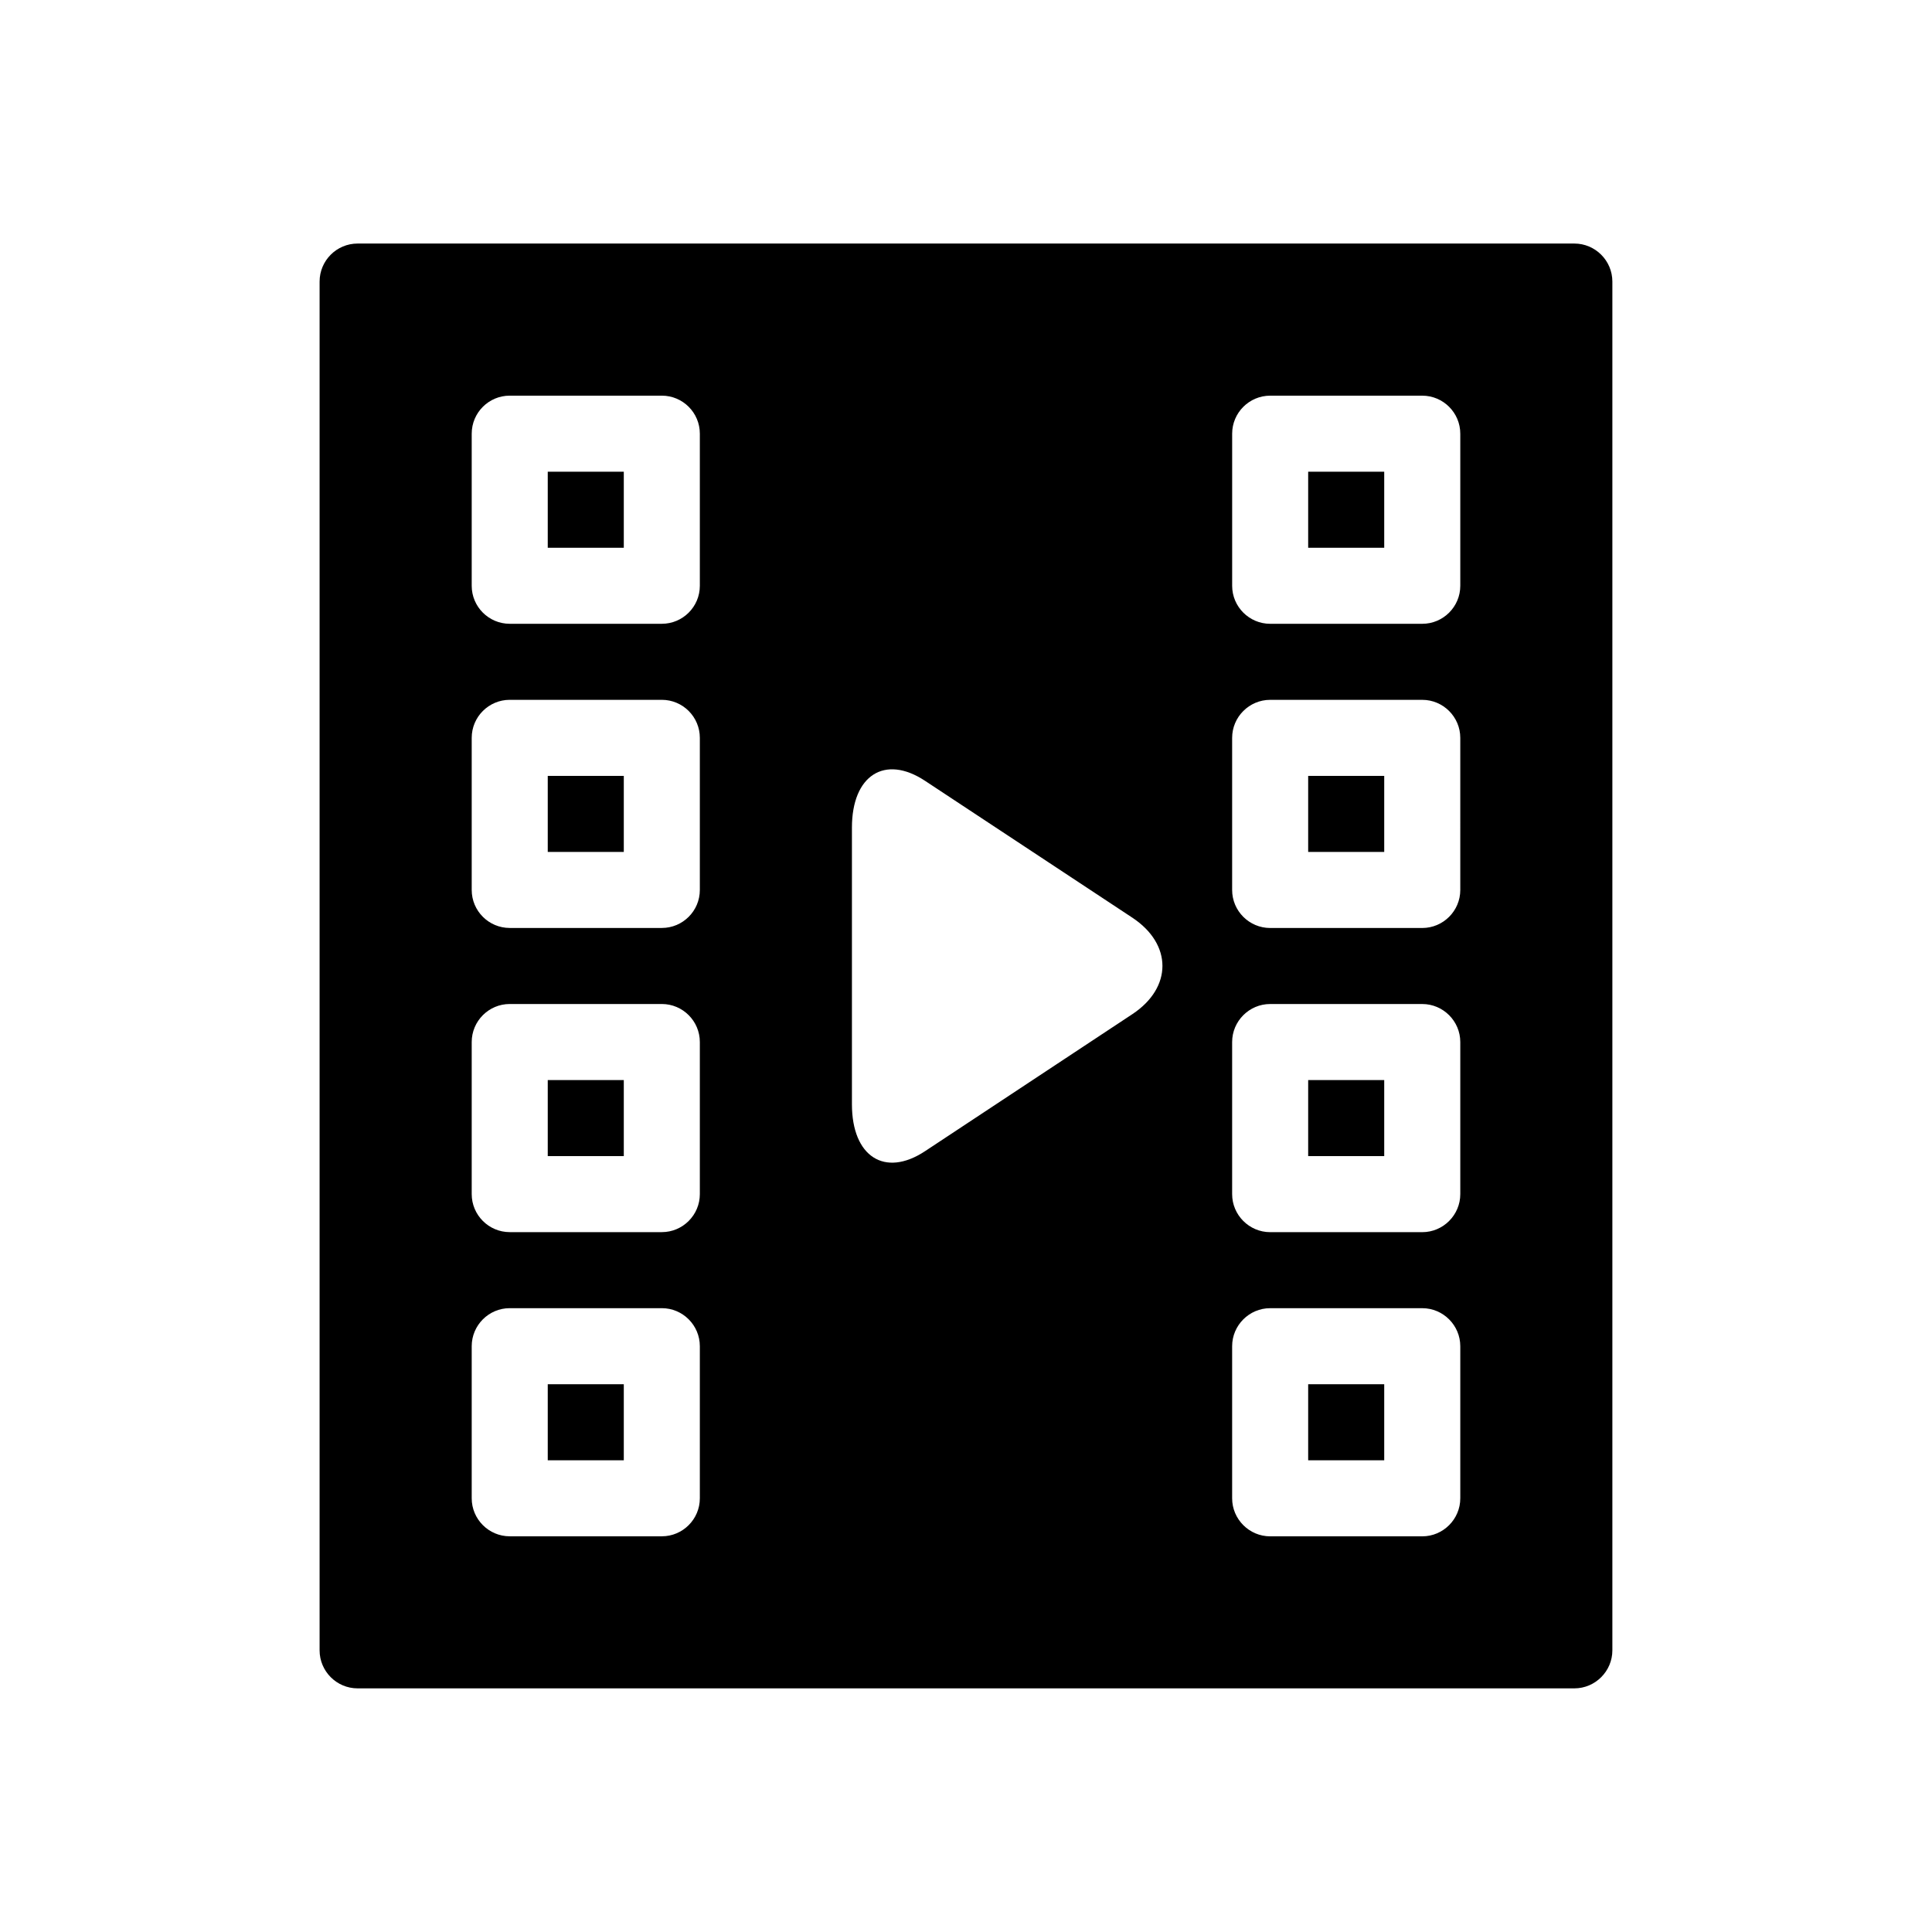 <?xml version="1.0" encoding="UTF-8"?>
<!-- Uploaded to: ICON Repo, www.iconrepo.com, Generator: ICON Repo Mixer Tools -->
<svg fill="#000000" width="800px" height="800px" version="1.1" viewBox="144 144 512 512" xmlns="http://www.w3.org/2000/svg">
 <path d="m289.16 269.01h20.152v20.152h-20.152zm0 80.609h20.152v20.152h-20.152zm0 80.609h20.152v20.152h-20.152zm0 80.609h20.152v20.152h-20.152zm201.52-241.83h20.152v20.152h-20.152zm0 80.609h20.152v20.152h-20.152zm0 80.609h20.152v20.152h-20.152zm0 80.609h20.152v20.152h-20.152zm70.535-302.29h-322.44c-5.562 0-10.078 4.516-10.078 10.078v362.74c0 5.539 4.516 10.074 10.078 10.074h322.44c5.543 0 10.078-4.535 10.078-10.078v-362.74c-0.004-5.559-4.539-10.074-10.078-10.074zm-231.75 332.52c0 5.539-4.516 10.074-10.074 10.074h-40.305c-5.562 0-10.078-4.535-10.078-10.074v-40.305c0-5.543 4.516-10.078 10.078-10.078h40.305c5.559 0 10.074 4.535 10.074 10.078zm0-80.609c0 5.539-4.516 10.074-10.074 10.074h-40.305c-5.562 0-10.078-4.535-10.078-10.074v-40.305c0-5.543 4.516-10.078 10.078-10.078h40.305c5.559 0 10.074 4.535 10.074 10.078zm0-80.609c0 5.559-4.516 10.074-10.074 10.074h-40.305c-5.562 0-10.078-4.516-10.078-10.074v-40.305c0-5.562 4.516-10.078 10.078-10.078h40.305c5.559 0 10.074 4.516 10.074 10.078zm0-80.609c0 5.559-4.516 10.074-10.074 10.074h-40.305c-5.562 0-10.078-4.516-10.078-10.074v-40.305c0-5.562 4.516-10.078 10.078-10.078h40.305c5.559 0 10.074 4.516 10.074 10.078zm114.63 113.52-54.977 36.336c-10.641 7.012-19.348 1.43-19.348-12.453v-73.316c0-13.863 8.707-19.426 19.348-12.414l54.977 36.293c10.617 7.035 10.617 18.523 0 25.555zm86.895 128.31c0 5.543-4.535 10.078-10.078 10.078h-40.305c-5.543 0-10.078-4.535-10.078-10.078v-40.305c0-5.543 4.535-10.078 10.078-10.078h40.305c5.543 0 10.078 4.535 10.078 10.078zm0-80.609c0 5.543-4.535 10.078-10.078 10.078h-40.305c-5.543 0-10.078-4.535-10.078-10.078v-40.305c0-5.543 4.535-10.078 10.078-10.078h40.305c5.543 0 10.078 4.535 10.078 10.078zm0-80.609c0 5.562-4.535 10.078-10.078 10.078h-40.305c-5.543 0-10.078-4.516-10.078-10.078v-40.305c0.004-5.562 4.539-10.078 10.082-10.078h40.305c5.539 0 10.074 4.516 10.074 10.078zm0-80.609c0 5.559-4.535 10.074-10.074 10.074h-40.305c-5.543 0-10.078-4.516-10.078-10.074v-40.305c0-5.562 4.535-10.078 10.078-10.078h40.305c5.539 0 10.074 4.516 10.074 10.078z"/>
</svg>